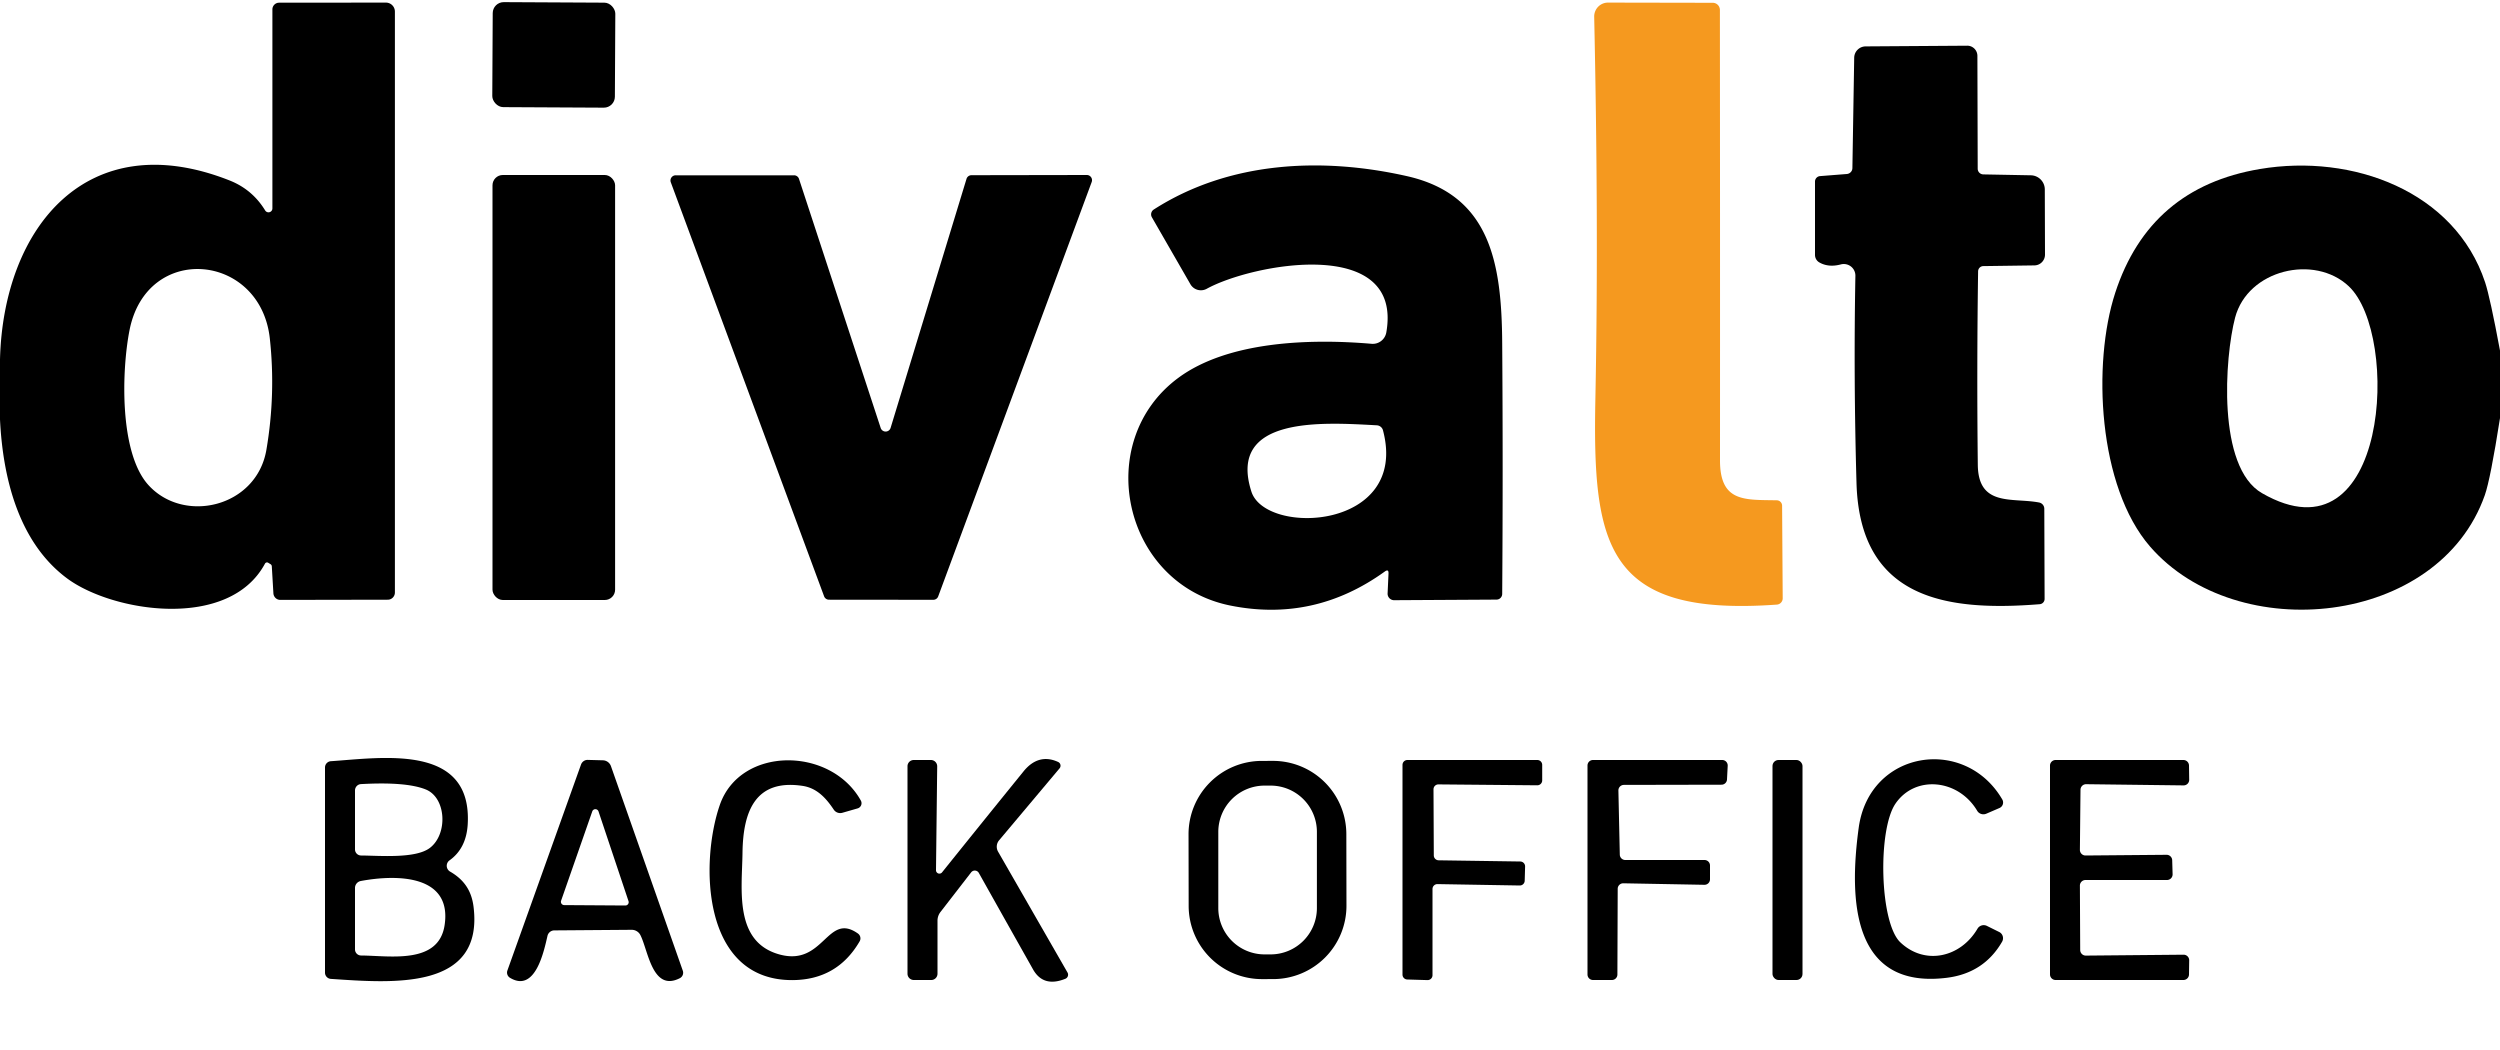 <?xml version="1.0" encoding="UTF-8" standalone="no"?>
<!DOCTYPE svg PUBLIC "-//W3C//DTD SVG 1.1//EN" "http://www.w3.org/Graphics/SVG/1.1/DTD/svg11.dtd">
<svg xmlns="http://www.w3.org/2000/svg" version="1.1" viewBox="0 0 250 105">
  <path fill="#000000" d="
  M 0.00 41.94
  L 0.00 35.94
  C 0.34 22.70 8.75 12.43 22.97 18.05
  Q 25.24 18.95 26.52 21.05
  A 0.39 0.39 0.0 0 0 27.24 20.85
  L 27.24 0.94
  A 0.67 0.67 0.0 0 1 27.91 0.27
  L 38.59 0.26
  A 0.90 0.90 0.0 0 1 39.49 1.16
  L 39.49 59.25
  A 0.72 0.71 -90.0 0 1 38.78 59.97
  L 28.03 59.99
  A 0.70 0.69 88.2 0 1 27.34 59.33
  L 27.18 56.63
  A 0.27 0.27 0.0 0 0 27.04 56.41
  L 26.81 56.27
  A 0.23 0.23 0.0 0 0 26.50 56.36
  C 22.89 63.09 11.18 61.20 6.67 57.81
  C 1.84 54.20 0.28 47.74 0.00 41.94
  Z
  M 14.81 48.47
  C 18.36 52.44 25.66 50.74 26.64 44.98
  Q 27.59 39.40 26.98 33.83
  C 26.03 25.29 14.71 24.23 12.96 32.98
  C 12.16 36.99 11.91 45.22 14.81 48.47
  Z"/>
  <rect fill="#000000" x="-6.13" y="-5.25" transform="translate(55.38,5.49) rotate(0.3)" width="12.26" height="10.50" rx="1.10"/>
  <path fill="#f5991f" d="
  M 172.00 46.04
  C 172.00 50.23 174.45 49.97 177.68 50.03
  A 0.54 0.54 0.0 0 1 178.21 50.57
  L 178.27 59.83
  A 0.63 0.63 0.0 0 1 177.69 60.46
  C 160.58 61.69 159.24 54.59 159.54 39.79
  C 159.79 27.06 159.69 14.42 159.42 1.68
  A 1.39 1.38 89.4 0 1 160.80 0.26
  L 171.28 0.28
  A 0.72 0.71 90.0 0 1 171.99 1.00
  Q 172.01 23.55 172.00 46.04
  Z"/>
  <path fill="#000000" d="
  M 185.24 16.81
  L 185.42 5.78
  A 1.15 1.15 0.0 0 1 186.56 4.64
  L 196.72 4.57
  A 1.02 1.01 89.4 0 1 197.74 5.58
  L 197.77 16.87
  A 0.57 0.57 0.0 0 0 198.33 17.44
  L 203.09 17.53
  A 1.42 1.42 0.0 0 1 204.48 18.95
  L 204.50 25.46
  A 1.08 1.07 89.7 0 1 203.44 26.54
  L 198.34 26.61
  A 0.53 0.53 0.0 0 0 197.81 27.13
  Q 197.67 36.84 197.78 46.49
  C 197.83 50.71 201.24 49.74 203.91 50.25
  A 0.64 0.64 0.0 0 1 204.43 50.88
  L 204.46 59.89
  A 0.53 0.53 0.0 0 1 203.97 60.42
  C 194.60 61.17 185.98 59.90 185.65 48.30
  Q 185.35 37.79 185.54 27.58
  A 1.16 1.16 0.0 0 0 184.09 26.44
  Q 182.85 26.77 181.93 26.24
  A 0.87 0.86 -75.0 0 1 181.50 25.49
  L 181.50 18.16
  A 0.55 0.55 0.0 0 1 182.01 17.61
  L 184.69 17.40
  A 0.61 0.60 -2.1 0 0 185.24 16.81
  Z"/>
  <path fill="#000000" d="
  M 138.47 57.16
  Q 131.40 62.25 123.01 60.55
  C 112.26 58.36 109.21 44.15 117.84 37.78
  C 122.76 34.15 130.86 33.84 137.16 34.38
  A 1.38 1.37 -82.4 0 0 138.63 33.25
  C 140.34 23.52 125.19 26.38 120.67 28.88
  A 1.21 1.21 0.0 0 1 119.04 28.42
  L 115.19 21.73
  A 0.58 0.58 0.0 0 1 115.38 20.95
  C 122.91 16.12 132.17 15.69 140.68 17.61
  C 149.03 19.49 150.17 26.29 150.22 34.34
  Q 150.31 46.86 150.22 59.39
  A 0.57 0.57 0.0 0 1 149.65 59.96
  L 139.41 60.02
  A 0.65 0.65 0.0 0 1 138.76 59.34
  L 138.85 57.37
  Q 138.88 56.86 138.47 57.16
  Z
  M 125.14 49.16
  C 126.57 53.62 140.92 52.99 138.30 43.04
  A 0.68 0.67 -5.7 0 0 137.67 42.53
  C 132.32 42.24 122.71 41.57 125.14 49.16
  Z"/>
  <path fill="#000000" d="
  M 250.00 35.06
  L 250.00 41.81
  Q 249.04 47.93 248.48 49.52
  C 243.86 62.63 223.71 64.67 215.01 54.66
  C 209.80 48.66 209.22 36.35 211.52 29.29
  Q 214.95 18.75 226.00 16.90
  C 235.25 15.34 245.48 19.11 248.51 28.23
  Q 249.01 29.75 250.00 35.06
  Z
  M 226.19 49.31
  C 238.85 56.62 240.06 33.48 234.87 28.62
  C 231.44 25.40 224.78 26.96 223.51 31.76
  C 222.47 35.74 221.69 46.71 226.19 49.31
  Z"/>
  <rect fill="#000000" x="49.25" y="17.50" width="12.26" height="42.50" rx="1.03"/>
  <path fill="#000000" d="
  M 97.14 17.52
  L 108.68 17.50
  A 0.52 0.52 0.0 0 1 109.17 18.20
  L 93.82 59.64
  A 0.52 0.52 0.0 0 1 93.33 59.98
  L 82.90 59.97
  A 0.52 0.52 0.0 0 1 82.41 59.63
  L 67.08 18.23
  A 0.52 0.52 0.0 0 1 67.57 17.53
  L 79.40 17.53
  A 0.52 0.52 0.0 0 1 79.90 17.89
  L 88.07 42.80
  A 0.52 0.52 0.0 0 0 89.06 42.79
  L 96.65 17.89
  A 0.52 0.52 0.0 0 1 97.14 17.52
  Z"/>
  <path fill="#000000" d="
  M 45.01 87.16
  C 46.36 87.94 47.14 89.02 47.35 90.64
  C 48.42 99.09 39.23 98.30 33.09 97.89
  A 0.63 0.63 0.0 0 1 32.50 97.26
  L 32.50 76.75
  A 0.63 0.63 0.0 0 1 33.09 76.12
  C 38.29 75.77 47.26 74.33 46.77 82.46
  Q 46.62 84.84 44.96 86.03
  A 0.67 0.67 0.0 0 0 45.01 87.16
  Z
  M 42.56 78.94
  Q 40.60 78.16 36.10 78.41
  A 0.64 0.63 88.6 0 0 35.50 79.05
  L 35.50 84.94
  A 0.61 0.61 0.0 0 0 36.11 85.55
  C 37.94 85.56 41.55 85.89 42.99 84.79
  C 44.80 83.41 44.64 79.76 42.56 78.94
  Z
  M 44.46 92.52
  C 45.22 87.51 39.78 87.41 36.08 88.10
  A 0.71 0.71 0.0 0 0 35.50 88.80
  L 35.50 94.94
  A 0.61 0.61 0.0 0 0 36.11 95.55
  C 38.99 95.57 43.86 96.47 44.46 92.52
  Z"/>
  <path fill="#000000" d="
  M 54.75 93.58
  C 54.40 95.09 53.54 99.31 51.00 97.78
  A 0.61 0.61 0.0 0 1 50.74 97.05
  L 58.10 76.46
  A 0.71 0.69 -79.5 0 1 58.77 75.99
  L 60.28 76.03
  A 0.88 0.88 0.0 0 1 61.10 76.63
  L 68.28 97.07
  A 0.61 0.61 0.0 0 1 67.98 97.82
  C 65.23 99.22 64.82 95.04 64.04 93.51
  A 0.98 0.97 -13.4 0 0 63.17 92.98
  L 55.42 93.04
  A 0.71 0.70 -83.6 0 0 54.75 93.58
  Z
  M 56.11 90.07
  A 0.33 0.33 0.0 0 0 56.42 90.51
  L 62.53 90.55
  A 0.33 0.33 0.0 0 0 62.85 90.11
  L 59.85 81.14
  A 0.33 0.33 0.0 0 0 59.23 81.13
  L 56.11 90.07
  Z"/>
  <path fill="#000000" d="
  M 85.79 93.35
  A 0.60 0.59 33.1 0 1 85.96 94.14
  Q 83.72 97.99 79.24 98.01
  C 70.14 98.04 70.01 86.19 71.98 80.50
  C 74.02 74.60 83.06 74.64 86.08 80.05
  A 0.54 0.54 0.0 0 1 85.76 80.84
  L 84.23 81.28
  A 0.78 0.77 -24.7 0 1 83.38 80.97
  C 82.62 79.83 81.71 78.81 80.27 78.59
  C 75.51 77.87 74.30 81.16 74.25 85.30
  C 74.20 88.98 73.38 94.23 78.00 95.46
  C 82.41 96.63 82.71 91.17 85.79 93.35
  Z"/>
  <path fill="#000000" d="
  M 97.12 87.23
  L 94.04 91.21
  A 1.42 1.41 63.8 0 0 93.75 92.07
  L 93.75 97.37
  A 0.63 0.62 -90.0 0 1 93.13 98.00
  L 91.38 98.00
  A 0.63 0.63 0.0 0 1 90.75 97.37
  L 90.75 76.62
  A 0.63 0.62 -0.0 0 1 91.38 76.00
  L 93.09 76.00
  A 0.63 0.63 0.0 0 1 93.72 76.64
  L 93.60 87.01
  A 0.34 0.34 0.0 0 0 94.21 87.23
  Q 98.28 82.16 102.36 77.13
  C 103.32 75.95 104.48 75.58 105.82 76.20
  A 0.41 0.41 0.0 0 1 105.96 76.83
  L 99.91 84.03
  A 1.00 0.99 50.4 0 0 99.81 85.17
  L 106.75 97.25
  A 0.44 0.44 0.0 0 1 106.53 97.88
  Q 104.34 98.76 103.31 96.95
  Q 100.60 92.14 97.88 87.29
  A 0.46 0.46 0.0 0 0 97.12 87.23
  Z"/>
  <path fill="#000000" d="
  M 134.646 90.566
  A 7.33 7.33 0.0 0 1 127.329 97.909
  L 126.209 97.911
  A 7.33 7.33 0.0 0 1 118.866 90.594
  L 118.854 83.434
  A 7.33 7.33 0.0 0 1 126.171 76.091
  L 127.291 76.089
  A 7.33 7.33 0.0 0 1 134.634 83.406
  L 134.646 90.566
  Z
  M 131.69 83.19
  A 4.63 4.63 0.0 0 0 127.06 78.56
  L 126.46 78.56
  A 4.63 4.63 0.0 0 0 121.83 83.19
  L 121.83 90.81
  A 4.63 4.63 0.0 0 0 126.46 95.44
  L 127.06 95.44
  A 4.63 4.63 0.0 0 0 131.69 90.81
  L 131.69 83.19
  Z"/>
  <path fill="#000000" d="
  M 152.51 86.66
  L 152.47 88.08
  A 0.49 0.49 0.0 0 1 151.97 88.55
  L 143.75 88.41
  A 0.49 0.49 0.0 0 0 143.25 88.90
  L 143.25 97.53
  A 0.49 0.49 0.0 0 1 142.75 98.01
  L 140.73 97.95
  A 0.49 0.49 0.0 0 1 140.25 97.46
  L 140.25 76.49
  A 0.49 0.49 0.0 0 1 140.74 76.00
  L 153.73 76.00
  A 0.49 0.49 0.0 0 1 154.22 76.49
  L 154.22 78.05
  A 0.49 0.49 0.0 0 1 153.73 78.53
  L 143.85 78.44
  A 0.49 0.49 0.0 0 0 143.35 78.93
  L 143.38 85.54
  A 0.49 0.49 0.0 0 0 143.86 86.03
  L 152.03 86.15
  A 0.49 0.49 0.0 0 1 152.51 86.66
  Z"/>
  <path fill="#000000" d="
  M 162.53 86.00
  L 170.45 86.00
  A 0.55 0.55 0.0 0 1 171.00 86.55
  L 171.00 87.93
  A 0.55 0.55 0.0 0 1 170.44 88.48
  L 162.33 88.33
  A 0.55 0.55 0.0 0 0 161.77 88.88
  L 161.74 97.45
  A 0.55 0.55 0.0 0 1 161.19 98.00
  L 159.30 98.00
  A 0.55 0.55 0.0 0 1 158.75 97.45
  L 158.75 76.55
  A 0.55 0.55 0.0 0 1 159.30 76.00
  L 172.22 76.00
  A 0.55 0.55 0.0 0 1 172.77 76.58
  L 172.70 77.95
  A 0.55 0.55 0.0 0 1 172.15 78.47
  L 162.39 78.49
  A 0.55 0.55 0.0 0 0 161.84 79.05
  L 161.98 85.46
  A 0.55 0.55 0.0 0 0 162.53 86.00
  Z"/>
  <rect fill="#000000" x="177.25" y="76.00" width="3.00" height="22.00" rx="0.60"/>
  <path fill="#000000" d="
  M 199.92 93.20
  A 0.70 0.69 -61.7 0 1 200.21 94.17
  Q 198.39 97.32 194.67 97.78
  C 185.20 98.95 184.89 89.99 185.87 82.78
  C 186.93 75.00 196.50 73.55 200.23 79.95
  A 0.60 0.60 0.0 0 1 199.95 80.80
  L 198.63 81.37
  A 0.73 0.72 -26.7 0 1 197.72 81.08
  C 195.83 77.89 191.49 77.48 189.53 80.39
  C 187.76 83.04 187.96 92.26 190.03 94.23
  C 192.49 96.57 196.06 95.75 197.75 92.87
  A 0.72 0.72 0.0 0 1 198.69 92.59
  L 199.92 93.20
  Z"/>
  <path fill="#000000" d="
  M 208.05 78.97
  L 207.99 84.99
  A 0.56 0.56 0.0 0 0 208.56 85.55
  L 216.65 85.48
  A 0.56 0.56 0.0 0 1 217.22 86.02
  L 217.26 87.42
  A 0.56 0.56 0.0 0 1 216.70 88.00
  L 208.55 88.00
  A 0.56 0.56 0.0 0 0 207.99 88.56
  L 208.02 95.00
  A 0.56 0.56 0.0 0 0 208.58 95.56
  L 218.36 95.47
  A 0.56 0.56 0.0 0 1 218.92 96.04
  L 218.90 97.45
  A 0.56 0.56 0.0 0 1 218.34 98.00
  L 205.56 98.00
  A 0.56 0.56 0.0 0 1 205.00 97.44
  L 205.00 76.56
  A 0.56 0.56 0.0 0 1 205.56 76.00
  L 218.34 76.00
  A 0.56 0.56 0.0 0 1 218.90 76.55
  L 218.92 77.97
  A 0.56 0.56 0.0 0 1 218.35 78.54
  L 208.61 78.42
  A 0.56 0.56 0.0 0 0 208.05 78.97
  Z"/>
</svg>
